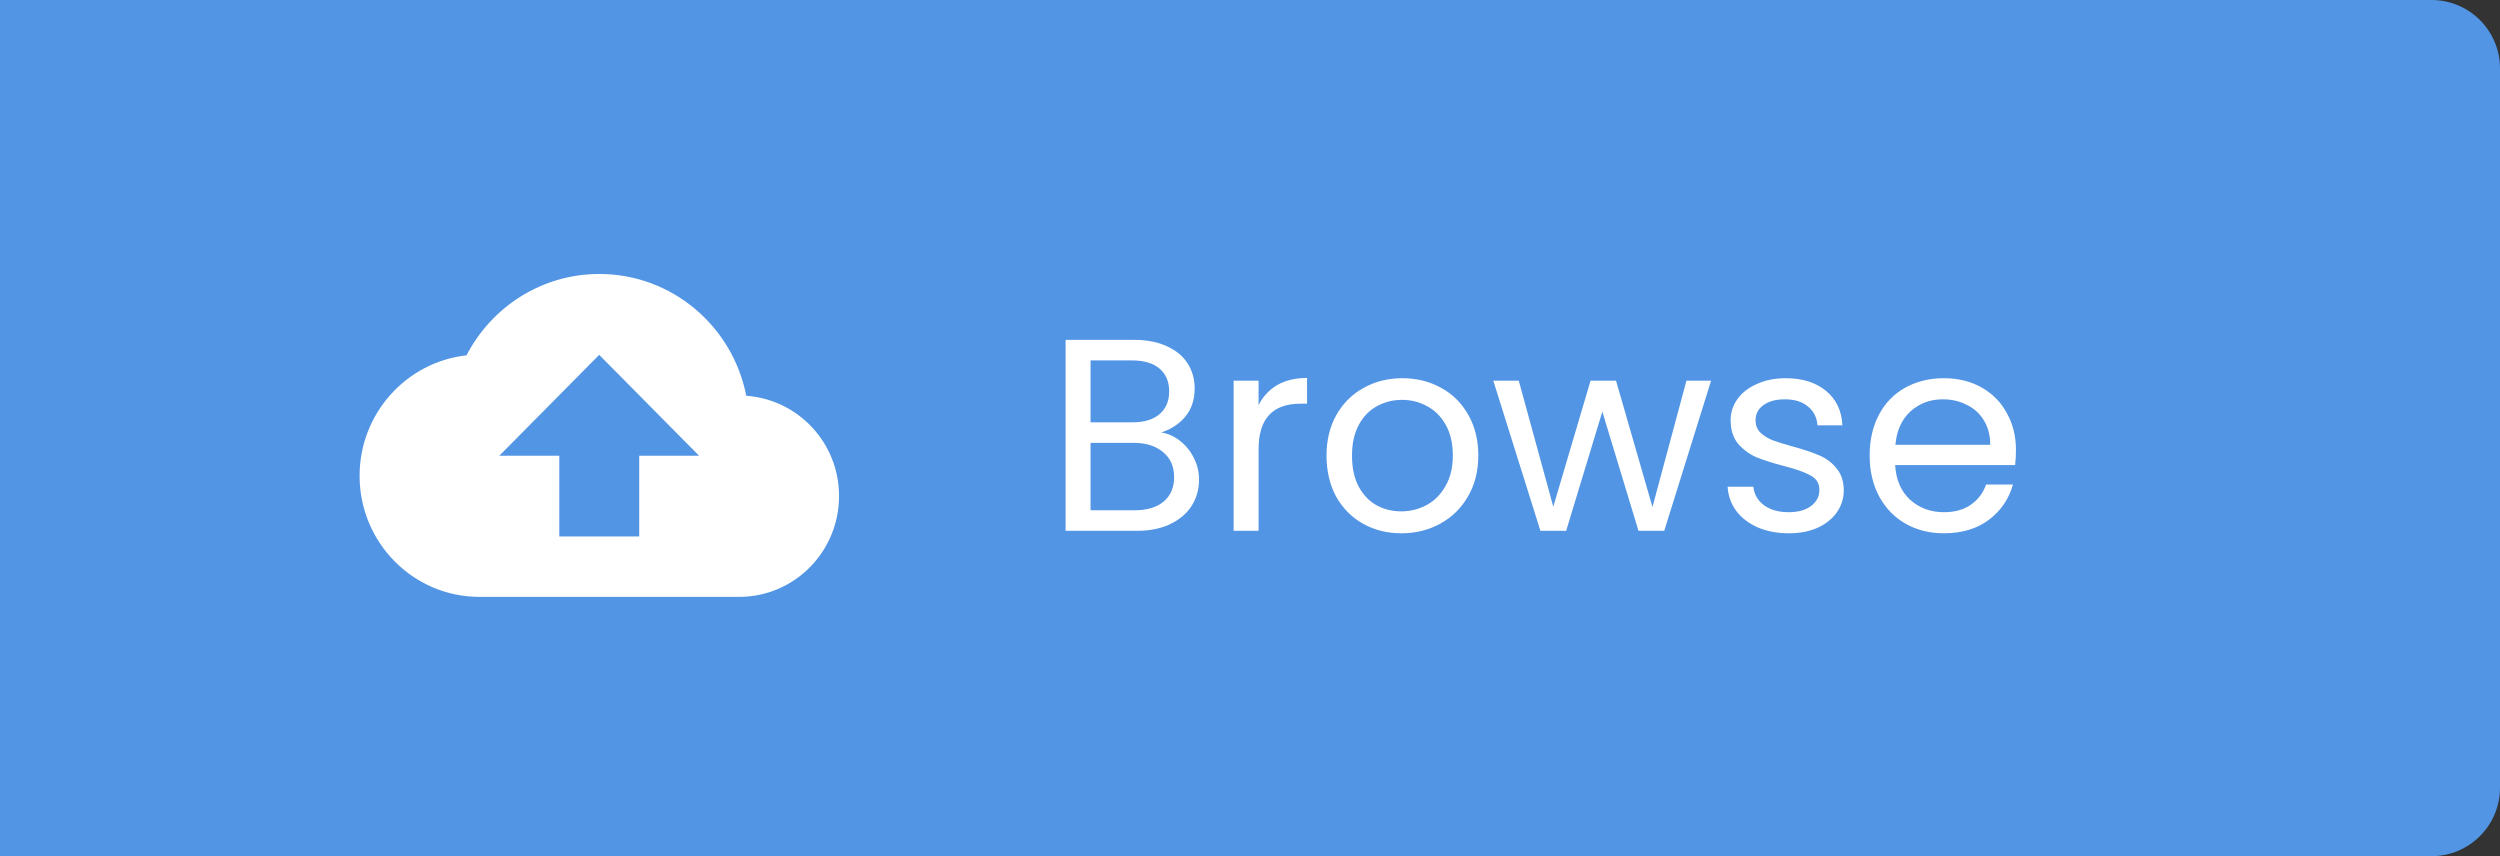 <svg width="146" height="50" viewBox="0 0 146 50" fill="none" xmlns="http://www.w3.org/2000/svg">
<rect x="0" y="0" width="146" height="50" fill="#333333" stroke="none"/>
<path d="M0 0H142C144.209 0 146 1.791 146 4V46C146 48.209 144.209 50 142 50H0V0Z" fill="#5295E4"/>
<path d="M67.816 25.256C68.221 25.32 68.589 25.485 68.92 25.752C69.261 26.019 69.528 26.349 69.72 26.744C69.923 27.139 70.024 27.56 70.024 28.008C70.024 28.573 69.88 29.085 69.592 29.544C69.304 29.992 68.883 30.349 68.328 30.616C67.784 30.872 67.139 31 66.392 31H62.232V19.848H66.232C66.989 19.848 67.635 19.976 68.168 20.232C68.701 20.477 69.101 20.813 69.368 21.24C69.635 21.667 69.768 22.147 69.768 22.68C69.768 23.341 69.587 23.891 69.224 24.328C68.872 24.755 68.403 25.064 67.816 25.256ZM63.688 24.664H66.136C66.819 24.664 67.347 24.504 67.72 24.184C68.093 23.864 68.28 23.421 68.28 22.856C68.28 22.291 68.093 21.848 67.72 21.528C67.347 21.208 66.808 21.048 66.104 21.048H63.688V24.664ZM66.264 29.8C66.989 29.8 67.555 29.629 67.96 29.288C68.365 28.947 68.568 28.472 68.568 27.864C68.568 27.245 68.355 26.76 67.928 26.408C67.501 26.045 66.931 25.864 66.216 25.864H63.688V29.8H66.264ZM73.501 23.656C73.757 23.155 74.119 22.765 74.588 22.488C75.069 22.211 75.65 22.072 76.332 22.072V23.576H75.948C74.317 23.576 73.501 24.461 73.501 26.232V31H72.044V22.232H73.501V23.656ZM81.837 31.144C81.016 31.144 80.269 30.957 79.597 30.584C78.936 30.211 78.413 29.683 78.029 29C77.656 28.307 77.469 27.507 77.469 26.6C77.469 25.704 77.661 24.915 78.045 24.232C78.44 23.539 78.973 23.011 79.645 22.648C80.317 22.275 81.069 22.088 81.901 22.088C82.733 22.088 83.485 22.275 84.157 22.648C84.829 23.011 85.357 23.533 85.741 24.216C86.136 24.899 86.333 25.693 86.333 26.6C86.333 27.507 86.131 28.307 85.725 29C85.331 29.683 84.792 30.211 84.109 30.584C83.427 30.957 82.669 31.144 81.837 31.144ZM81.837 29.864C82.36 29.864 82.851 29.741 83.309 29.496C83.768 29.251 84.136 28.883 84.413 28.392C84.701 27.901 84.845 27.304 84.845 26.6C84.845 25.896 84.707 25.299 84.429 24.808C84.152 24.317 83.789 23.955 83.341 23.72C82.893 23.475 82.408 23.352 81.885 23.352C81.352 23.352 80.861 23.475 80.413 23.72C79.976 23.955 79.624 24.317 79.357 24.808C79.091 25.299 78.957 25.896 78.957 26.6C78.957 27.315 79.085 27.917 79.341 28.408C79.608 28.899 79.96 29.267 80.397 29.512C80.835 29.747 81.315 29.864 81.837 29.864ZM99.928 22.232L97.192 31H95.688L93.576 24.04L91.464 31H89.96L87.208 22.232H88.696L90.712 29.592L92.888 22.232H94.376L96.504 29.608L98.488 22.232H99.928ZM104.477 31.144C103.805 31.144 103.202 31.032 102.669 30.808C102.135 30.573 101.714 30.253 101.405 29.848C101.095 29.432 100.925 28.957 100.893 28.424H102.397C102.439 28.861 102.642 29.219 103.005 29.496C103.378 29.773 103.863 29.912 104.461 29.912C105.015 29.912 105.453 29.789 105.773 29.544C106.093 29.299 106.253 28.989 106.253 28.616C106.253 28.232 106.082 27.949 105.741 27.768C105.399 27.576 104.871 27.389 104.157 27.208C103.506 27.037 102.973 26.867 102.557 26.696C102.151 26.515 101.799 26.253 101.501 25.912C101.213 25.56 101.069 25.101 101.069 24.536C101.069 24.088 101.202 23.677 101.469 23.304C101.735 22.931 102.114 22.637 102.605 22.424C103.095 22.2 103.655 22.088 104.285 22.088C105.255 22.088 106.039 22.333 106.637 22.824C107.234 23.315 107.554 23.987 107.597 24.84H106.141C106.109 24.381 105.922 24.013 105.581 23.736C105.25 23.459 104.802 23.32 104.237 23.32C103.714 23.32 103.298 23.432 102.989 23.656C102.679 23.88 102.525 24.173 102.525 24.536C102.525 24.824 102.615 25.064 102.797 25.256C102.989 25.437 103.223 25.587 103.501 25.704C103.789 25.811 104.183 25.933 104.685 26.072C105.314 26.243 105.826 26.413 106.221 26.584C106.615 26.744 106.951 26.989 107.229 27.32C107.517 27.651 107.666 28.083 107.677 28.616C107.677 29.096 107.543 29.528 107.277 29.912C107.01 30.296 106.631 30.6 106.141 30.824C105.661 31.037 105.106 31.144 104.477 31.144ZM117.732 26.28C117.732 26.557 117.716 26.851 117.684 27.16H110.676C110.729 28.024 111.023 28.701 111.556 29.192C112.1 29.672 112.756 29.912 113.524 29.912C114.153 29.912 114.676 29.768 115.092 29.48C115.519 29.181 115.817 28.787 115.988 28.296H117.556C117.321 29.139 116.852 29.827 116.148 30.36C115.444 30.883 114.569 31.144 113.524 31.144C112.692 31.144 111.945 30.957 111.284 30.584C110.633 30.211 110.121 29.683 109.748 29C109.375 28.307 109.188 27.507 109.188 26.6C109.188 25.693 109.369 24.899 109.732 24.216C110.095 23.533 110.601 23.011 111.252 22.648C111.913 22.275 112.671 22.088 113.524 22.088C114.356 22.088 115.092 22.269 115.732 22.632C116.372 22.995 116.863 23.496 117.204 24.136C117.556 24.765 117.732 25.48 117.732 26.28ZM116.228 25.976C116.228 25.421 116.105 24.947 115.86 24.552C115.615 24.147 115.279 23.843 114.852 23.64C114.436 23.427 113.972 23.32 113.46 23.32C112.724 23.32 112.095 23.555 111.572 24.024C111.06 24.493 110.767 25.144 110.692 25.976H116.228Z" fill="white"/>
<path d="M43.582 23.113C42.791 19.061 39.249 16 35 16C31.626 16 28.707 17.93 27.244 20.751C23.737 21.14 21 24.145 21 27.787C21 31.689 24.129 34.857 28 34.857H43.169C46.389 34.857 49 32.22 49 28.967C49 25.856 46.606 23.332 43.582 23.113ZM37.331 26.613V31.329H32.662V26.613H29.162L34.993 20.723L40.824 26.613H37.331Z" fill="white"/>
</svg>
